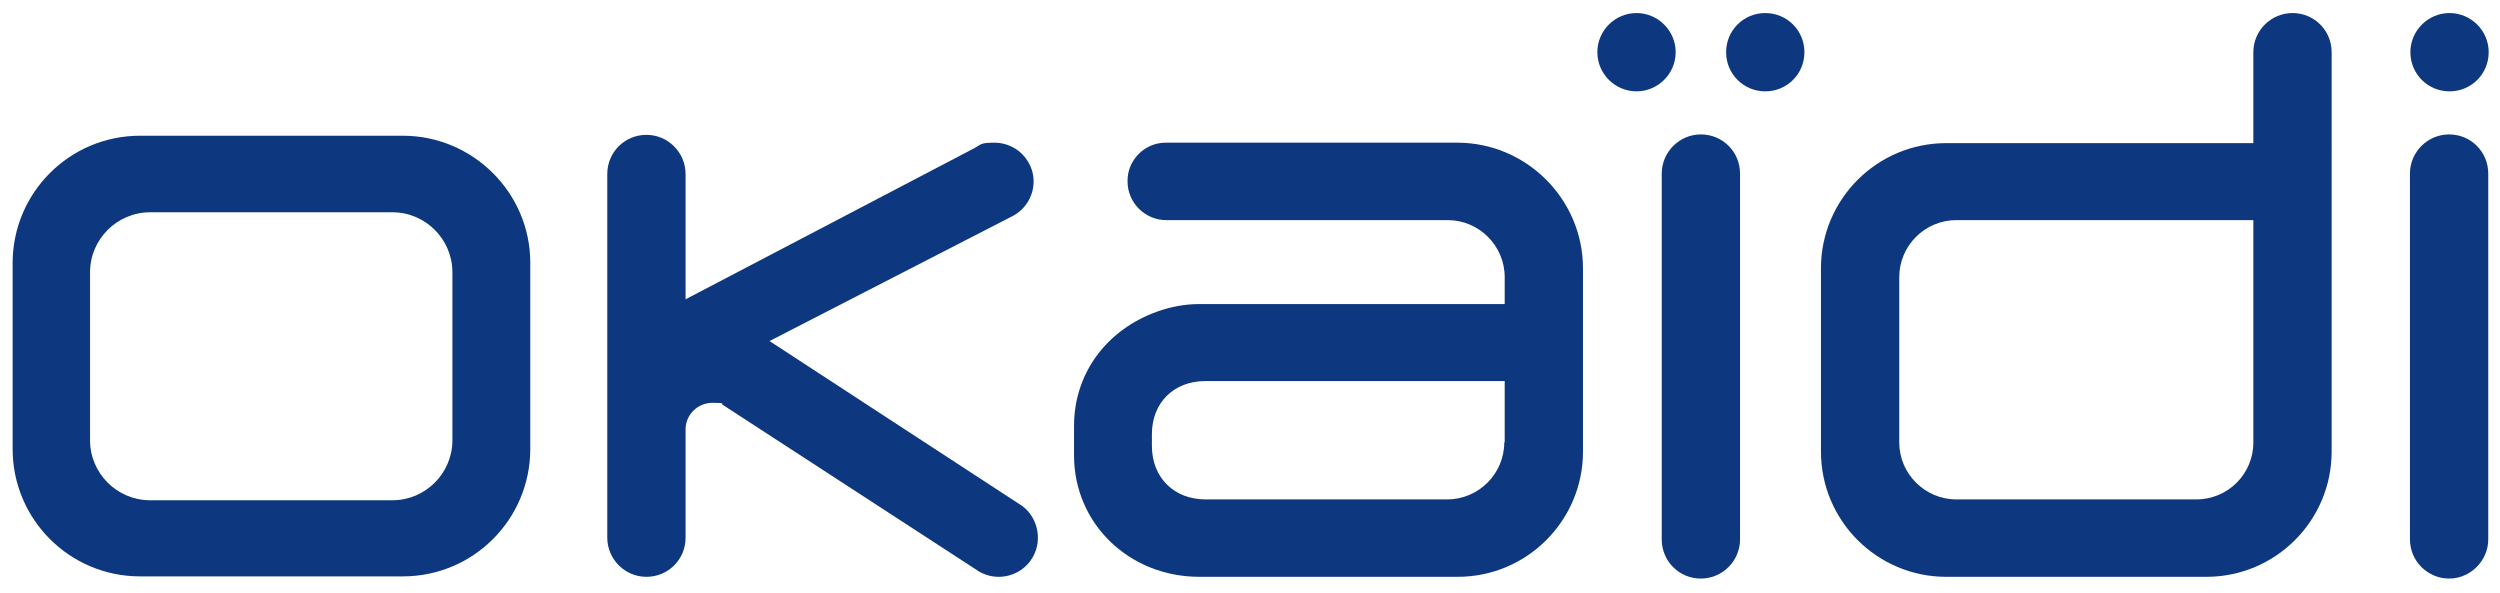 <?xml version="1.0" encoding="UTF-8"?>
<svg id="Calque_1" xmlns="http://www.w3.org/2000/svg" version="1.1" viewBox="0 0 574.7 136.3">
  <!-- Generator: Adobe Illustrator 29.7.0, SVG Export Plug-In . SVG Version: 2.1.1 Build 138)  -->
  <defs>
    <style>
      .st0 {
        fill: #0d3880;
      }
    </style>
  </defs>
  <g id="DESIGN">
    <g>
      <path class="st0" d="M391,30.9c-5,0-9,4.1-9,9v84.1c0,5,4,9,9,9s9-4.1,9-9V39.9c0-5-4-9-9-9Z"/>
      <path class="st0" d="M563,30.9c-5,0-9,4.1-9,9v84.1c0,5,4.1,9,9,9s9-4.1,9-9V39.9c0-5-4-9-9-9Z"/>
      <path class="st0" d="M405.8,3c-5,0-9,4-9,9s4,9,9,9,9-4,9-9-4-9-9-9Z"/>
      <path class="st0" d="M385.2,12c0-5-4.1-9-9-9s-9,4-9,9,4.1,9,9,9,9-4,9-9Z"/>
      <path class="st0" d="M563.1,21c5,0,9-4,9-9s-4.1-9-9-9-9,4-9,9,4,9,9,9Z"/>
      <path class="st0" d="M234.2,115.8l-57.3-37.4,56.2-28.9c4.3-2.5,5.8-8,3.3-12.2-1.6-2.8-4.6-4.5-7.8-4.5s-3.1.4-4.5,1.2l-66.5,34.8v-28.8c0-4.9-4-9-9-9s-9,4-9,9v83.6c0,4.9,4,9,9,9s9-4,9-9v-24.9c0-3.4,2.8-6.1,6.2-6.1s1.7.2,2.4.5h0l58.9,38.3c1.4.8,2.9,1.2,4.5,1.2,3.2,0,6.2-1.7,7.8-4.5,1.2-2.1,1.5-4.5.9-6.8s-2-4.3-4.1-5.5h0Z"/>
      <path class="st0" d="M92.6,31.2h-60.4c-16.2,0-29.3,13.1-29.3,29.3v42.7c0,16.2,13.1,29.3,29.3,29.3h60.4c16.2,0,29.3-13.1,29.3-29.3v-42.8c0-16.1-13.2-29.2-29.3-29.2ZM104,101.2c0,7.6-6.2,13.8-13.8,13.8h-55.7c-7.6,0-13.8-6.2-13.8-13.8v-38.6c0-7.6,6.2-13.8,13.8-13.8h55.7c7.6,0,13.8,6.2,13.8,13.8v38.6Z"/>
      <path class="st0" d="M527,3c-4.9,0-9,4-9,9v20.9h-70.6c-15.9,0-28.8,12.9-28.8,28.8v42.1c0,15.9,12.9,28.8,28.8,28.8h59.8c15.9,0,28.8-12.9,28.8-28.8V12c0-5-4-9-9-9ZM504.9,114.8h-55.2c-7.2,0-13.1-5.9-13.1-13.1v-38c0-7.2,5.9-13.1,13.1-13.1h68.3v51.1c0,7.2-5.8,13.1-13.1,13.1Z"/>
      <path class="st0" d="M335,32.8h-67c-3.1,0-5.9,1.6-7.5,4.2-.9,1.4-1.3,3-1.3,4.7,0,4.9,4,8.9,8.9,8.9h64.7c7.2,0,13.1,5.9,13.1,13.1v6.2h-70.2c-3.3,0-6.5.6-9.6,1.7-11.8,4.2-19.2,14.3-19.2,26.3v6.8c0,15.7,12.7,27.9,28.8,27.9h59.4c15.9,0,28.8-12.9,28.8-28.8v-42.1c0-15.9-13-28.9-28.9-28.9h0ZM345.8,101.7c0,7.2-5.9,13.1-13.1,13.1h-55.6c-7.2,0-12.3-5-12.3-12.3v-2.7c0-7.2,5-12.2,12.3-12.2h68.8v14.1h-.1Z"/>
    </g>
  </g>
</svg>